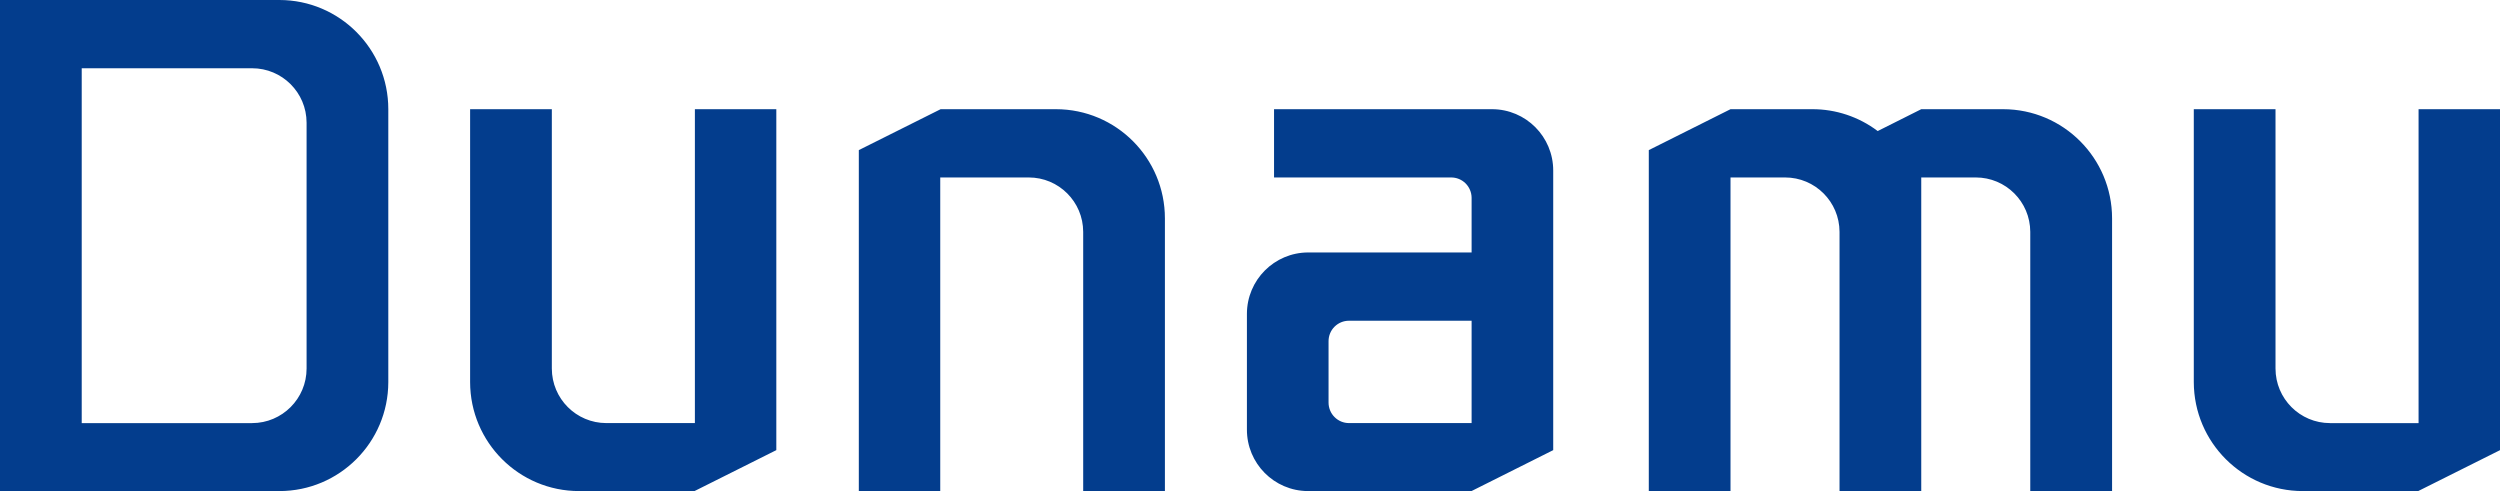 <svg width="112" height="22" viewBox="0 0 112 22" fill="none" xmlns="http://www.w3.org/2000/svg">
    <path d="M12.516 0H0V22H12.516C15.208 22 17.391 19.817 17.396 17.121V4.892C17.396 2.192 15.212 0.002 12.516 0ZM13.735 16.509C13.735 17.86 12.642 18.955 11.293 18.955H3.661V3.058H11.293C12.639 3.056 13.733 4.147 13.735 5.496L13.735 16.509ZM47.308 4.892H42.14L38.475 6.725V22H42.123V7.95H46.085C47.432 7.948 48.525 9.039 48.527 10.387V22H52.188V9.784C52.188 7.084 50.004 4.894 47.308 4.892ZM89.737 4.892H86.072L84.121 5.871C83.276 5.233 82.246 4.889 81.187 4.892H77.527L73.866 6.725V22H77.527V7.95H79.969C81.315 7.948 82.408 9.039 82.411 10.387V22H86.072V7.95H88.514C89.86 7.948 90.953 9.039 90.956 10.387V22H94.621V9.784C94.621 7.082 92.434 4.892 89.737 4.892ZM66.845 4.892H57.077V7.95H65.01C65.13 7.95 65.249 7.973 65.36 8.018C65.471 8.064 65.572 8.13 65.657 8.215C65.742 8.299 65.81 8.4 65.856 8.511C65.903 8.621 65.927 8.74 65.928 8.86V11.31H58.606C57.09 11.313 55.862 12.544 55.862 14.063V19.239C55.855 20.757 57.078 21.993 58.593 22H65.923L69.584 20.166V7.644C69.587 6.126 68.36 4.894 66.845 4.892ZM60.436 18.954C60.316 18.954 60.197 18.931 60.085 18.885C59.974 18.838 59.873 18.771 59.788 18.685C59.702 18.6 59.635 18.499 59.589 18.387C59.543 18.276 59.519 18.156 59.519 18.036V15.284C59.519 15.041 59.615 14.808 59.786 14.637C59.958 14.465 60.19 14.369 60.432 14.369H65.928V18.954H60.436ZM31.131 18.954H27.164C25.816 18.954 24.722 17.859 24.722 16.509V4.892H21.061V17.121C21.066 19.819 23.252 22.002 25.945 22H31.114L34.779 20.166V4.892H31.131V18.954ZM108.352 4.892V18.955H104.385C103.036 18.955 101.943 17.86 101.943 16.509V4.892H98.282V17.121C98.289 19.818 100.474 22 103.166 22H108.335L112 20.167V4.892H108.352Z" fill="#033D8D"/>
</svg>
